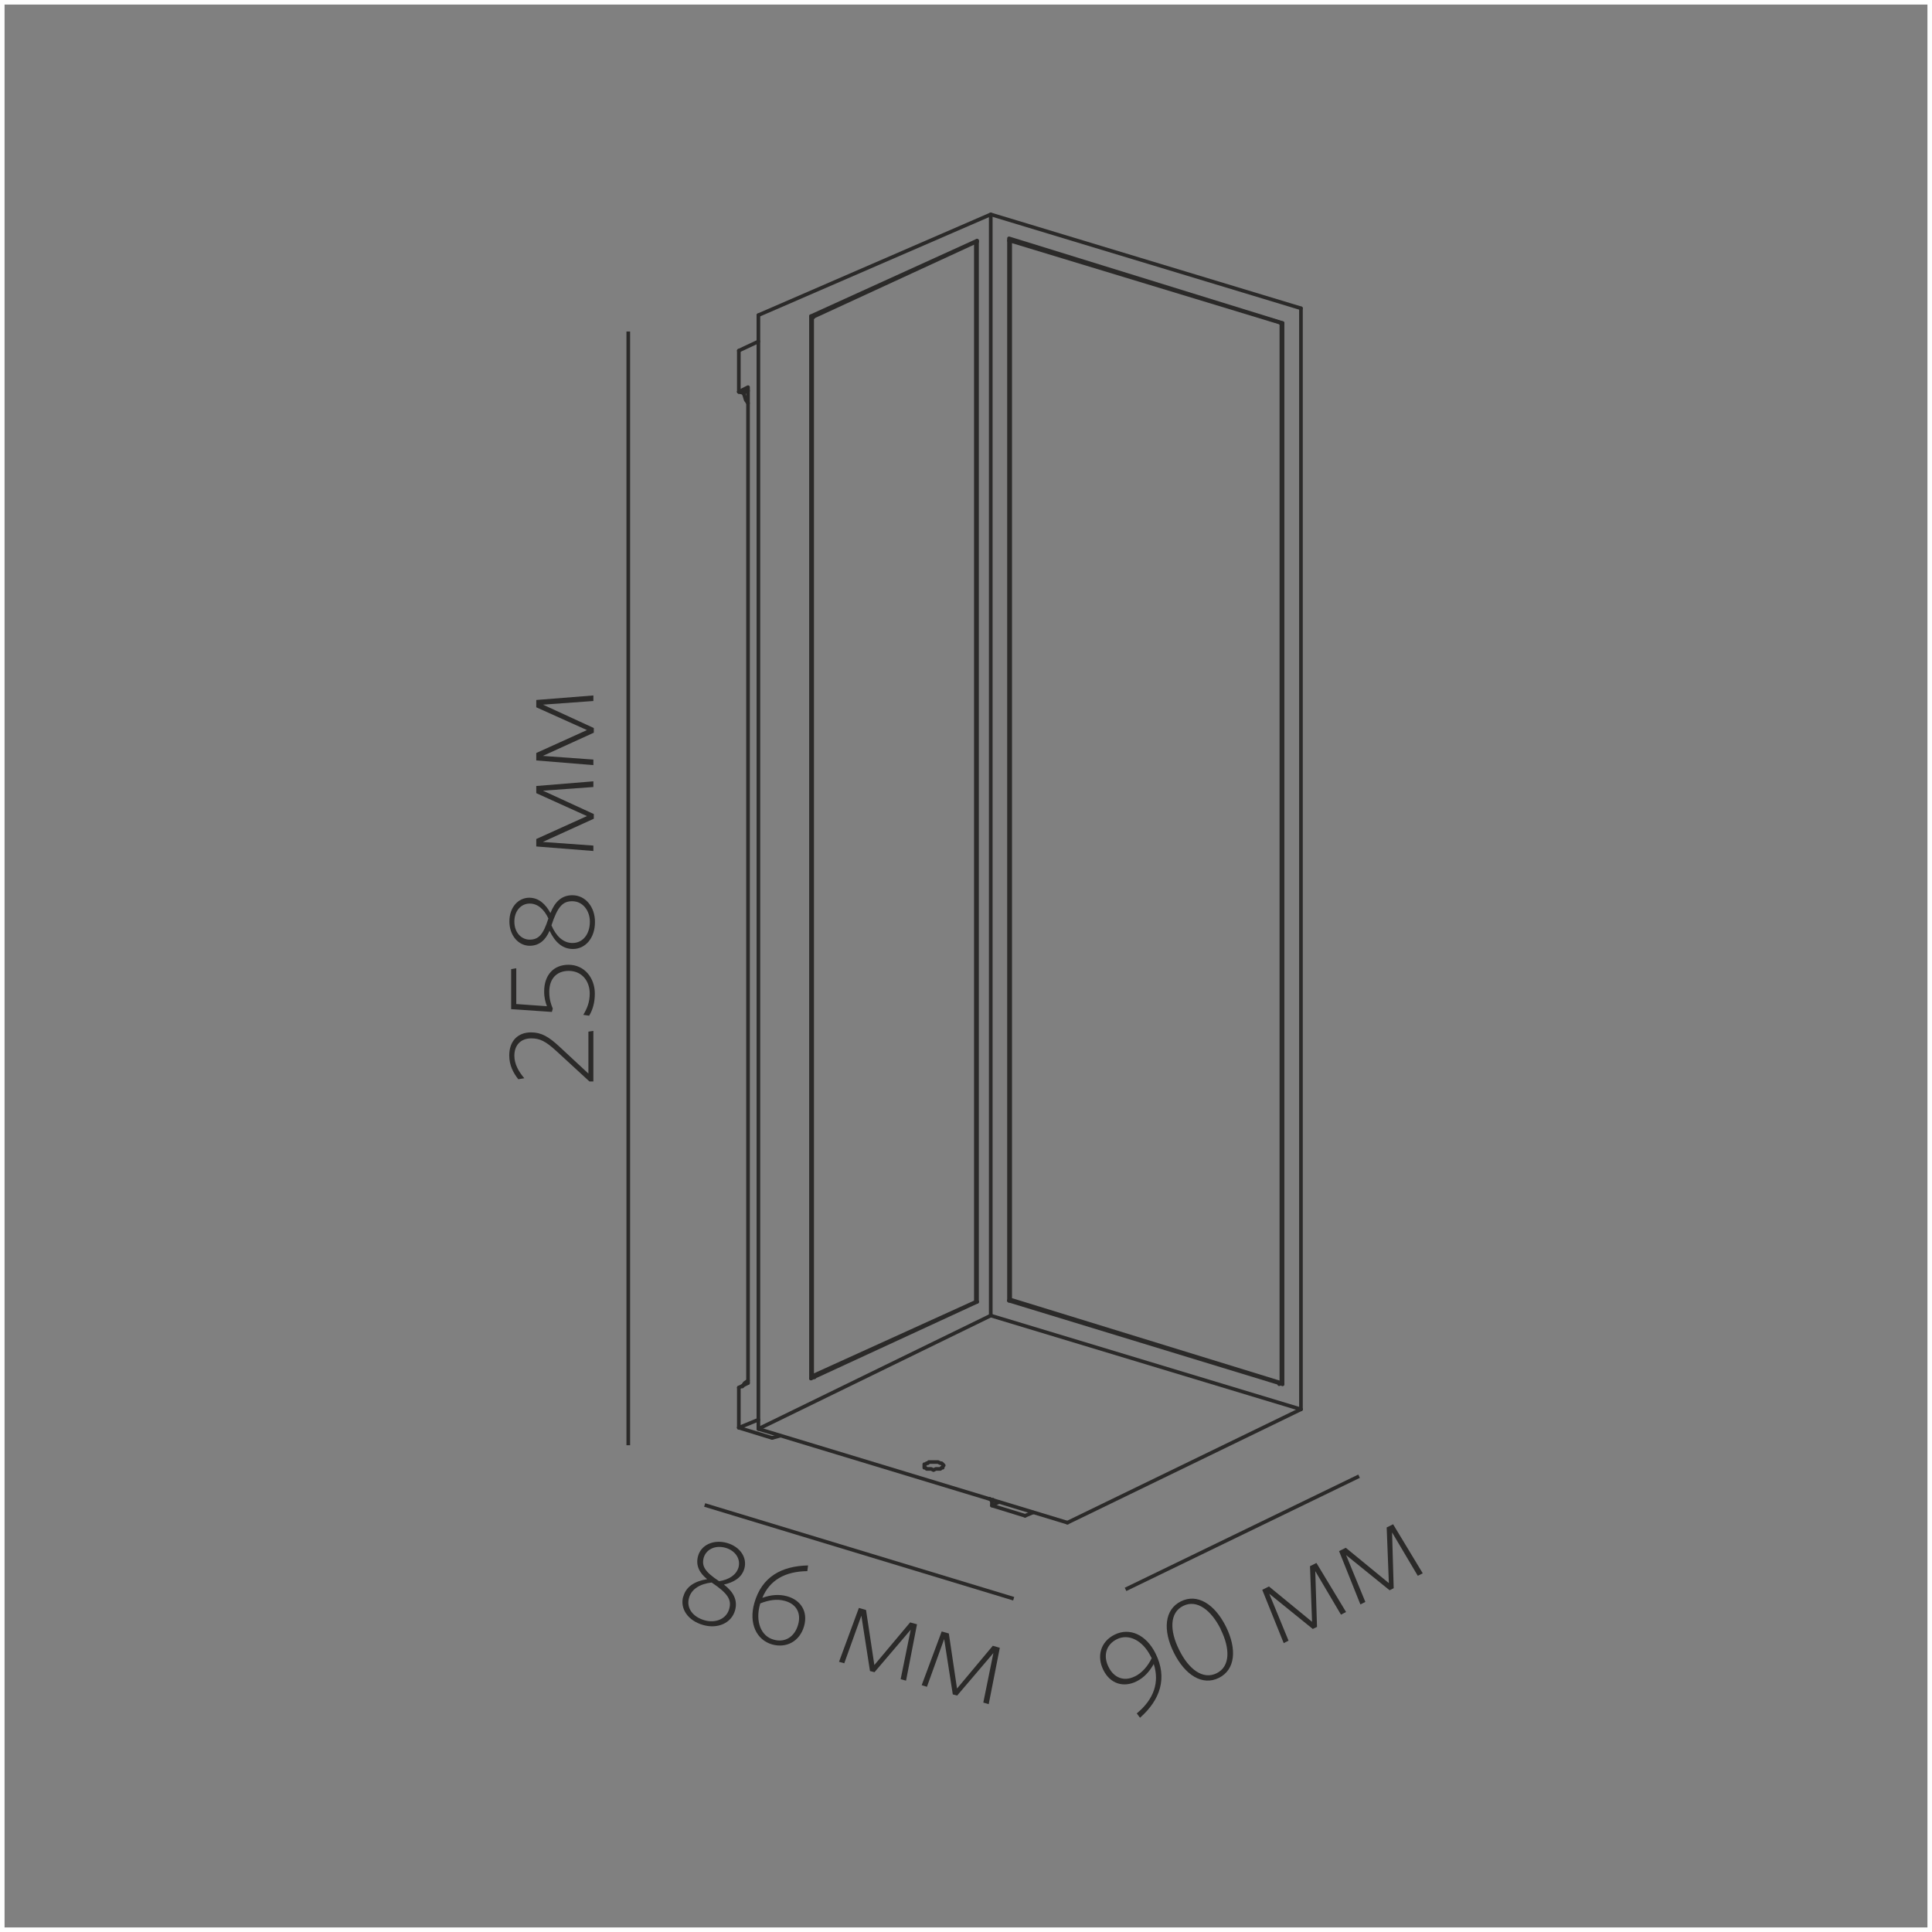 <?xml version="1.0" encoding="UTF-8"?>
<!DOCTYPE svg PUBLIC "-//W3C//DTD SVG 1.1//EN" "http://www.w3.org/Graphics/SVG/1.1/DTD/svg11.dtd">
<!-- Creator: CorelDRAW X6 -->
<svg xmlns="http://www.w3.org/2000/svg" xml:space="preserve" width="132.292mm" height="132.292mm" version="1.1" style="shape-rendering:geometricPrecision; text-rendering:geometricPrecision; image-rendering:optimizeQuality; fill-rule:evenodd; clip-rule:evenodd"
viewBox="0 0 13229 13229"
 xmlns:xlink="http://www.w3.org/1999/xlink">
 <rect x="0" y="0" width="13229" height="13229" fill="#808080" stroke="none"/>
 <defs>
  <style type="text/css">
   <![CDATA[
    .str2 {stroke:#2B2A29;stroke-width:25}
    .str1 {stroke:#2B2A29;stroke-width:25;stroke-linecap:round;stroke-linejoin:round}
    .str0 {stroke:#FEFEFE;stroke-width:62.5}
    .fil0 {fill:none}
    .fil1 {fill:none;fill-rule:nonzero}
    .fil2 {fill:#2B2A29;fill-rule:nonzero}
   ]]>
  </style>
 </defs>
 <g id="Слой_x0020_1">
  <rect class="fil0 str0" width="13229" height="13229"/>
  <g id="_673921888">
   <line class="fil1 str1" x1="8908" y1="9650" x2="8908" y2= "2111" />
   <line class="fil1 str1" x1="5193" y1="9784" x2="7309" y2= "10426" />
   <line class="fil1 str1" x1="5059" y1="9776" x2="5059" y2= "9501" />
   <line class="fil1 str1" x1="5287" y1="9846" x2="5342" y2= "9831" />
   <line class="fil1 str1" x1="5059" y1="2683" x2="5059" y2= "2401" />
   <line class="fil1 str1" x1="7074" y1="10356" x2="7019" y2= "10379" />
   <polyline class="fil1 str1" points="5059,2683 5122,2651 5122,9470 "/>
   <line class="fil1 str1" x1="6792" y1="10309" x2="6839" y2= "10285" />
   <line class="fil1 str1" x1="5193" y1="2338" x2="5059" y2= "2401" />
   <line class="fil1 str1" x1="5287" y1="9846" x2="5059" y2= "9776" />
   <line class="fil1 str1" x1="5059" y1="9501" x2="5122" y2= "9470" />
   <line class="fil1 str1" x1="5193" y1="9721" x2="5059" y2= "9776" />
   <line class="fil1 str1" x1="5091" y1="2691" x2="5059" y2= "2683" />
   <polyline class="fil1 str1" points="6792,10277 6792,10309 7019,10379 "/>
   <polyline class="fil1 str1" points="5193,2158 6784,1468 6784,9008 "/>
   <line class="fil1 str1" x1="8908" y1="2111" x2="6784" y2= "1468" />
   <line class="fil1 str1" x1="7309" y1="10426" x2="8908" y2= "9650" />
   <polyline class="fil1 str1" points="5553,9439 5553,2165 5569,2173 "/>
   <line class="fil1 str1" x1="6909" y1="8906" x2="8782" y2= "9478" />
   <line class="fil1 str1" x1="6690" y1="1648" x2="5553" y2= "2165" />
   <line class="fil1 str1" x1="5553" y1="9439" x2="6690" y2= "8914" />
   <line class="fil1 str1" x1="8767" y1="2212" x2="8782" y2= "2212" />
   <line class="fil1 str1" x1="5193" y1="2158" x2="5193" y2= "9784" />
   <line class="fil1 str1" x1="6784" y1="9008" x2="8908" y2= "9650" />
   <line class="fil1 str1" x1="6690" y1="8914" x2="6690" y2= "1648" />
   <line class="fil1 str1" x1="5193" y1="9784" x2="6784" y2= "9008" />
   <polyline class="fil1 str1" points="8782,9478 8782,2212 6909,1632 6909,8906 "/>
   <line class="fil1 str1" x1="8774" y1="9470" x2="8759" y2= "9478" />
   <polyline class="fil1 str1" points="6917,8898 6917,1648 8774,2212 8774,9470 6917,8898 6909,8906 "/>
   <line class="fil1 str1" x1="6917" y1="1648" x2="6909" y2= "1648" />
   <polyline class="fil1 str1" points="5561,2173 5561,9423 5577,9431 "/>
   <line class="fil1 str1" x1="6682" y1="1656" x2="6690" y2= "1656" />
   <line class="fil1 str1" x1="6682" y1="8914" x2="6690" y2= "8914" />
   <polyline class="fil1 str1" points="5561,9423 6682,8914 6682,1656 5561,2173 "/>
   <polyline class="fil1 str1" points="5122,2761 5106,2738 5099,2714 5091,2691 "/>
   <polyline class="fil1 str1" points="5083,9494 5099,9470 5122,9454 "/>
   <line class="fil1 str1" x1="6792" y1="10277" x2="6776" y2= "10262" />
   <polygon class="fil1 str1" points="6439,10019 6447,10019 6455,10026 6462,10034 6455,10042 6455,10050 6447,10050 6439,10058 6431,10058 6415,10058 6408,10058 6392,10066 6376,10058 6368,10058 6353,10058 6345,10058 6337,10050 6329,10050 6329,10042 6329,10034 6329,10026 6337,10026 6345,10019 6353,10019 6360,10011 6376,10011 6384,10011 6400,10011 6415,10011 6423,10011 "/>
   <line class="fil1 str1" x1="5091" y1="2691" x2="5122" y2= "2675" />
   <line class="fil1 str1" x1="6792" y1="10277" x2="6799" y2= "10269" />
   <line class="fil0 str2" x1="6941" y1="10947" x2="4825" y2= "10305" />
   <line class="fil0 str2" x1="4302" y1="9896" x2="4302" y2= "2270" />
   <line class="fil0 str2" x1="7707" y1="10883" x2="9306" y2= "10108" />
   <path class="fil2" d="M7783 11731l23 31c139,-123 190,-273 106,-441 -64,-128 -177,-179 -280,-128 -98,49 -123,150 -77,242 47,95 138,122 227,78 50,-25 87,-64 118,-119 40,123 3,240 -116,338zm-13 -252c-76,38 -144,7 -179,-64 -38,-75 -20,-153 57,-191 79,-39 175,6 231,117l7 13c-26,54 -66,101 -115,125z"/>
   <path id="1" class="fil2" d="M8394 11137c-77,-154 -196,-228 -308,-172 -113,56 -125,198 -48,352 77,154 196,228 308,172 113,-56 125,-197 48,-352zm-36 19c66,132 66,255 -27,301 -94,47 -192,-27 -257,-160 -66,-132 -66,-255 28,-301 93,-46 191,28 257,160z"/>
   <polygon id="2" class="fil2" points="9217,11038 9014,10702 8970,10724 8984,11105 8689,10863 8643,10886 8790,11251 8823,11234 8691,10913 8989,11154 9018,11140 9006,10758 9182,11056 "/>
   <polygon id="3" class="fil2" points="9742,10773 9539,10437 9495,10459 9510,10840 9215,10598 9169,10621 9315,10986 9349,10969 9217,10648 9515,10889 9543,10875 9532,10493 9708,10790 "/>
   <path class="fil2" d="M4678 10932c-23,82 31,165 137,195 98,28 193,-12 218,-100 20,-71 -12,-128 -76,-177 66,-15 122,-46 140,-110 20,-72 -26,-148 -119,-175 -93,-26 -177,14 -198,89 -19,67 12,119 62,159 -85,14 -144,50 -163,119zm40 9c17,-61 76,-96 155,-105 112,75 138,119 120,181 -20,71 -96,98 -167,78 -83,-23 -128,-85 -108,-154zm101 -276c14,-49 70,-88 148,-67 70,20 105,77 90,134 -15,51 -63,84 -133,95 -100,-66 -121,-105 -105,-163z"/>
   <path id="1" class="fil2" d="M5528 10758l5 -39c-181,4 -317,77 -368,258 -39,138 14,252 122,283 97,27 189,-20 219,-126 27,-97 -20,-177 -117,-204 -55,-15 -111,-10 -169,11 50,-121 155,-181 308,-183zm-153 204c83,23 111,89 90,162 -23,83 -89,126 -168,103 -87,-24 -126,-125 -93,-242l2 -6c56,-22 113,-33 169,-17z"/>
   <polygon id="2" class="fil2" points="6204,11508 6279,11122 6232,11109 5987,11401 5930,11024 5881,11010 5745,11379 5781,11389 5898,11063 5957,11442 5988,11450 6236,11159 6167,11498 "/>
   <polygon id="3" class="fil2" points="6770,11669 6846,11283 6798,11269 6553,11562 6497,11185 6448,11171 6311,11539 6347,11550 6465,11223 6524,11602 6554,11610 6802,11319 6733,11658 "/>
   <path class="fil2" d="M4063 7059l-34 5 0 287 -198 -184c-74,-69 -125,-98 -195,-98 -89,0 -149,58 -149,158 0,68 28,120 62,163l41 -7c-38,-45 -68,-96 -68,-154 0,-73 44,-119 116,-119 59,0 99,20 173,88l225 207 27 0 0 -345z"/>
   <path id="1" class="fil2" d="M3893 6606c-103,0 -167,71 -167,183 0,43 9,74 19,101l-210 -15 0 -245 -35 6 0 274 279 19 6 -23c-13,-31 -24,-64 -24,-115 0,-91 52,-143 133,-143 94,0 144,74 144,154 0,61 -18,103 -44,147l40 6c23,-38 39,-87 39,-151 0,-107 -70,-198 -181,-198z"/>
   <path id="2" class="fil2" d="M3923 6498c85,0 151,-74 151,-185 0,-102 -64,-183 -155,-183 -74,0 -120,46 -150,122 -32,-59 -78,-105 -145,-105 -75,0 -136,65 -136,162 0,97 62,167 139,167 69,0 111,-44 136,-103 37,78 88,125 160,125zm-3 -41c-64,0 -113,-48 -144,-121 42,-128 77,-165 142,-165 74,0 121,66 121,140 0,86 -48,146 -119,146zm-294 -23c-51,0 -104,-43 -104,-124 0,-73 46,-123 105,-123 54,0 98,38 128,102 -36,114 -69,145 -129,145z"/>
   <polygon id="3" class="fil2" points="4063,5350 3672,5382 3672,5431 4019,5588 3672,5745 3672,5796 4063,5827 4063,5790 3717,5765 4066,5606 4066,5574 3718,5414 4063,5389 "/>
   <polygon id="4" class="fil2" points="4063,4762 3672,4793 3672,4843 4019,4999 3672,5156 3672,5207 4063,5239 4063,5201 3717,5176 4066,5017 4066,4985 3718,4825 4063,4800 "/>
  </g>
 </g>
</svg>
